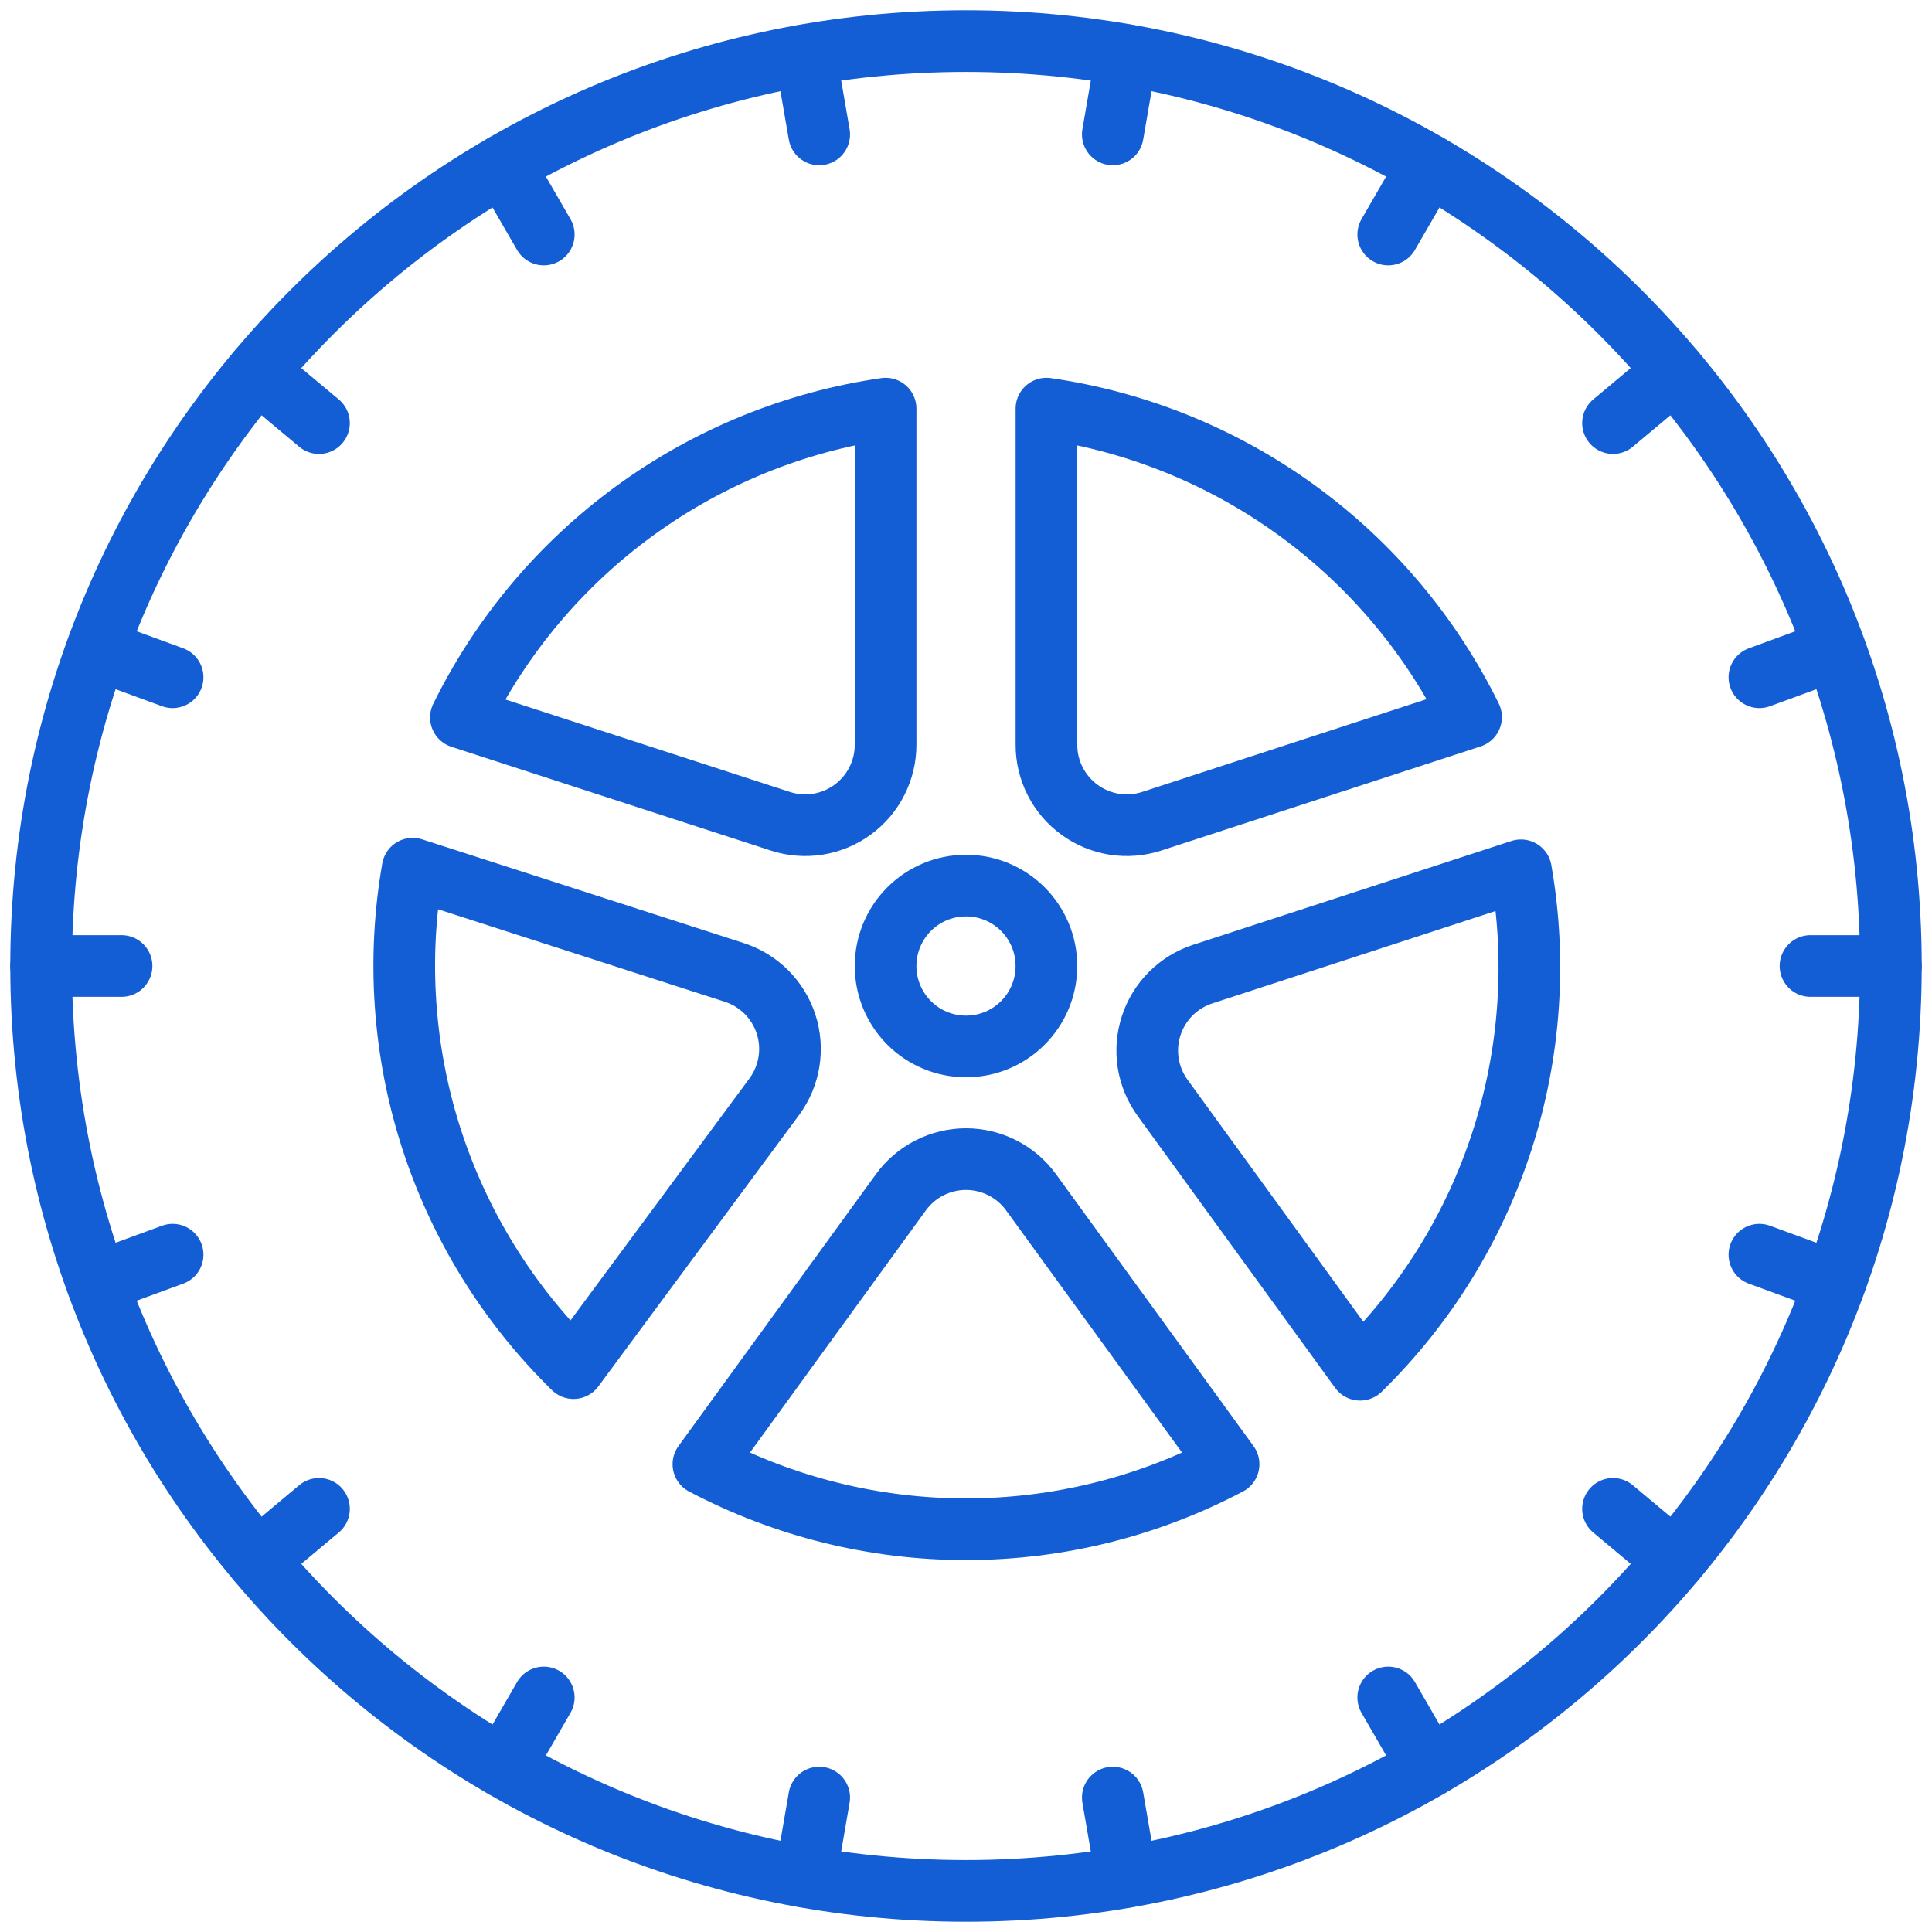 <?xml version="1.0" encoding="UTF-8"?> <svg xmlns="http://www.w3.org/2000/svg" width="47" height="47" viewBox="0 0 47 47" fill="none"><path d="M23.5 46C35.926 46 46 35.926 46 23.5C46 11.074 35.926 1 23.5 1C11.074 1 1 11.074 1 23.5C1 35.926 11.074 46 23.5 46Z" stroke="#135ED4" stroke-width="1.5" stroke-linecap="round" stroke-linejoin="round"></path><path d="M23.5 25.457C24.581 25.457 25.456 24.581 25.456 23.5C25.456 22.42 24.581 21.544 23.5 21.544C22.419 21.544 21.544 22.42 21.544 23.5C21.544 24.581 22.419 25.457 23.5 25.457Z" stroke="#135ED4" stroke-width="1.5" stroke-linecap="round" stroke-linejoin="round"></path><path d="M25.457 9.941C27.658 10.259 29.75 11.108 31.55 12.416C33.35 13.723 34.804 15.449 35.787 17.445L28.02 19.978C27.725 20.074 27.412 20.099 27.106 20.051C26.801 20.002 26.511 19.882 26.261 19.699C26.01 19.517 25.807 19.278 25.667 19.001C25.527 18.725 25.455 18.419 25.457 18.11V9.941Z" stroke="#135ED4" stroke-width="1.5" stroke-linecap="round" stroke-linejoin="round"></path><path d="M11.213 17.454C12.195 15.457 13.649 13.729 15.449 12.42C17.249 11.111 19.341 10.26 21.544 9.941V18.11C21.545 18.419 21.473 18.725 21.333 19.001C21.193 19.278 20.99 19.517 20.74 19.699C20.49 19.882 20.2 20.002 19.894 20.051C19.588 20.099 19.275 20.074 18.981 19.978L11.213 17.454Z" stroke="#135ED4" stroke-width="1.5" stroke-linecap="round" stroke-linejoin="round"></path><path d="M13.952 33.283C12.362 31.727 11.175 29.808 10.493 27.692C9.812 25.575 9.656 23.323 10.039 21.133L17.865 23.657C18.159 23.752 18.426 23.916 18.645 24.134C18.863 24.353 19.027 24.62 19.123 24.914C19.218 25.208 19.242 25.52 19.194 25.825C19.145 26.131 19.025 26.42 18.843 26.67L13.952 33.283Z" stroke="#135ED4" stroke-width="1.5" stroke-linecap="round" stroke-linejoin="round"></path><path d="M29.888 35.62C27.919 36.659 25.726 37.202 23.5 37.202C21.273 37.202 19.081 36.659 17.112 35.62L21.915 29.007C22.096 28.757 22.334 28.553 22.61 28.412C22.885 28.272 23.19 28.198 23.5 28.198C23.809 28.198 24.114 28.272 24.389 28.412C24.665 28.553 24.903 28.757 25.084 29.007L29.888 35.62Z" stroke="#135ED4" stroke-width="1.5" stroke-linecap="round" stroke-linejoin="round"></path><path d="M37 21.172C37.383 23.363 37.227 25.614 36.546 27.731C35.864 29.848 34.677 31.767 33.087 33.322L28.284 26.709C28.102 26.459 27.982 26.17 27.933 25.864C27.885 25.559 27.909 25.247 28.005 24.953C28.1 24.659 28.264 24.392 28.482 24.173C28.701 23.955 28.968 23.791 29.262 23.696L37 21.172Z" stroke="#135ED4" stroke-width="1.5" stroke-linecap="round" stroke-linejoin="round"></path><path d="M1 23.5H2.957" stroke="#135ED4" stroke-width="1.5" stroke-linecap="round" stroke-linejoin="round"></path><path d="M2.359 31.198L4.199 30.523" stroke="#135ED4" stroke-width="1.5" stroke-linecap="round" stroke-linejoin="round"></path><path d="M6.263 37.958L7.76 36.706" stroke="#135ED4" stroke-width="1.5" stroke-linecap="round" stroke-linejoin="round"></path><path d="M12.25 42.987L13.228 41.295" stroke="#135ED4" stroke-width="1.5" stroke-linecap="round" stroke-linejoin="round"></path><path d="M19.596 45.658L19.929 43.73" stroke="#135ED4" stroke-width="1.5" stroke-linecap="round" stroke-linejoin="round"></path><path d="M27.404 45.658L27.071 43.73" stroke="#135ED4" stroke-width="1.5" stroke-linecap="round" stroke-linejoin="round"></path><path d="M34.75 42.987L33.772 41.295" stroke="#135ED4" stroke-width="1.5" stroke-linecap="round" stroke-linejoin="round"></path><path d="M40.737 37.958L39.24 36.706" stroke="#135ED4" stroke-width="1.5" stroke-linecap="round" stroke-linejoin="round"></path><path d="M44.641 31.198L42.801 30.523" stroke="#135ED4" stroke-width="1.5" stroke-linecap="round" stroke-linejoin="round"></path><path d="M46 23.5H44.044" stroke="#135ED4" stroke-width="1.5" stroke-linecap="round" stroke-linejoin="round"></path><path d="M44.641 15.801L42.801 16.476" stroke="#135ED4" stroke-width="1.5" stroke-linecap="round" stroke-linejoin="round"></path><path d="M40.737 9.041L39.24 10.293" stroke="#135ED4" stroke-width="1.5" stroke-linecap="round" stroke-linejoin="round"></path><path d="M34.75 4.013L33.772 5.705" stroke="#135ED4" stroke-width="1.5" stroke-linecap="round" stroke-linejoin="round"></path><path d="M27.404 1.343L27.071 3.27" stroke="#135ED4" stroke-width="1.5" stroke-linecap="round" stroke-linejoin="round"></path><path d="M19.596 1.343L19.929 3.27" stroke="#135ED4" stroke-width="1.5" stroke-linecap="round" stroke-linejoin="round"></path><path d="M12.25 4.013L13.228 5.705" stroke="#135ED4" stroke-width="1.5" stroke-linecap="round" stroke-linejoin="round"></path><path d="M6.263 9.041L7.76 10.293" stroke="#135ED4" stroke-width="1.5" stroke-linecap="round" stroke-linejoin="round"></path><path d="M2.359 15.801L4.199 16.476" stroke="#135ED4" stroke-width="1.5" stroke-linecap="round" stroke-linejoin="round"></path></svg> 